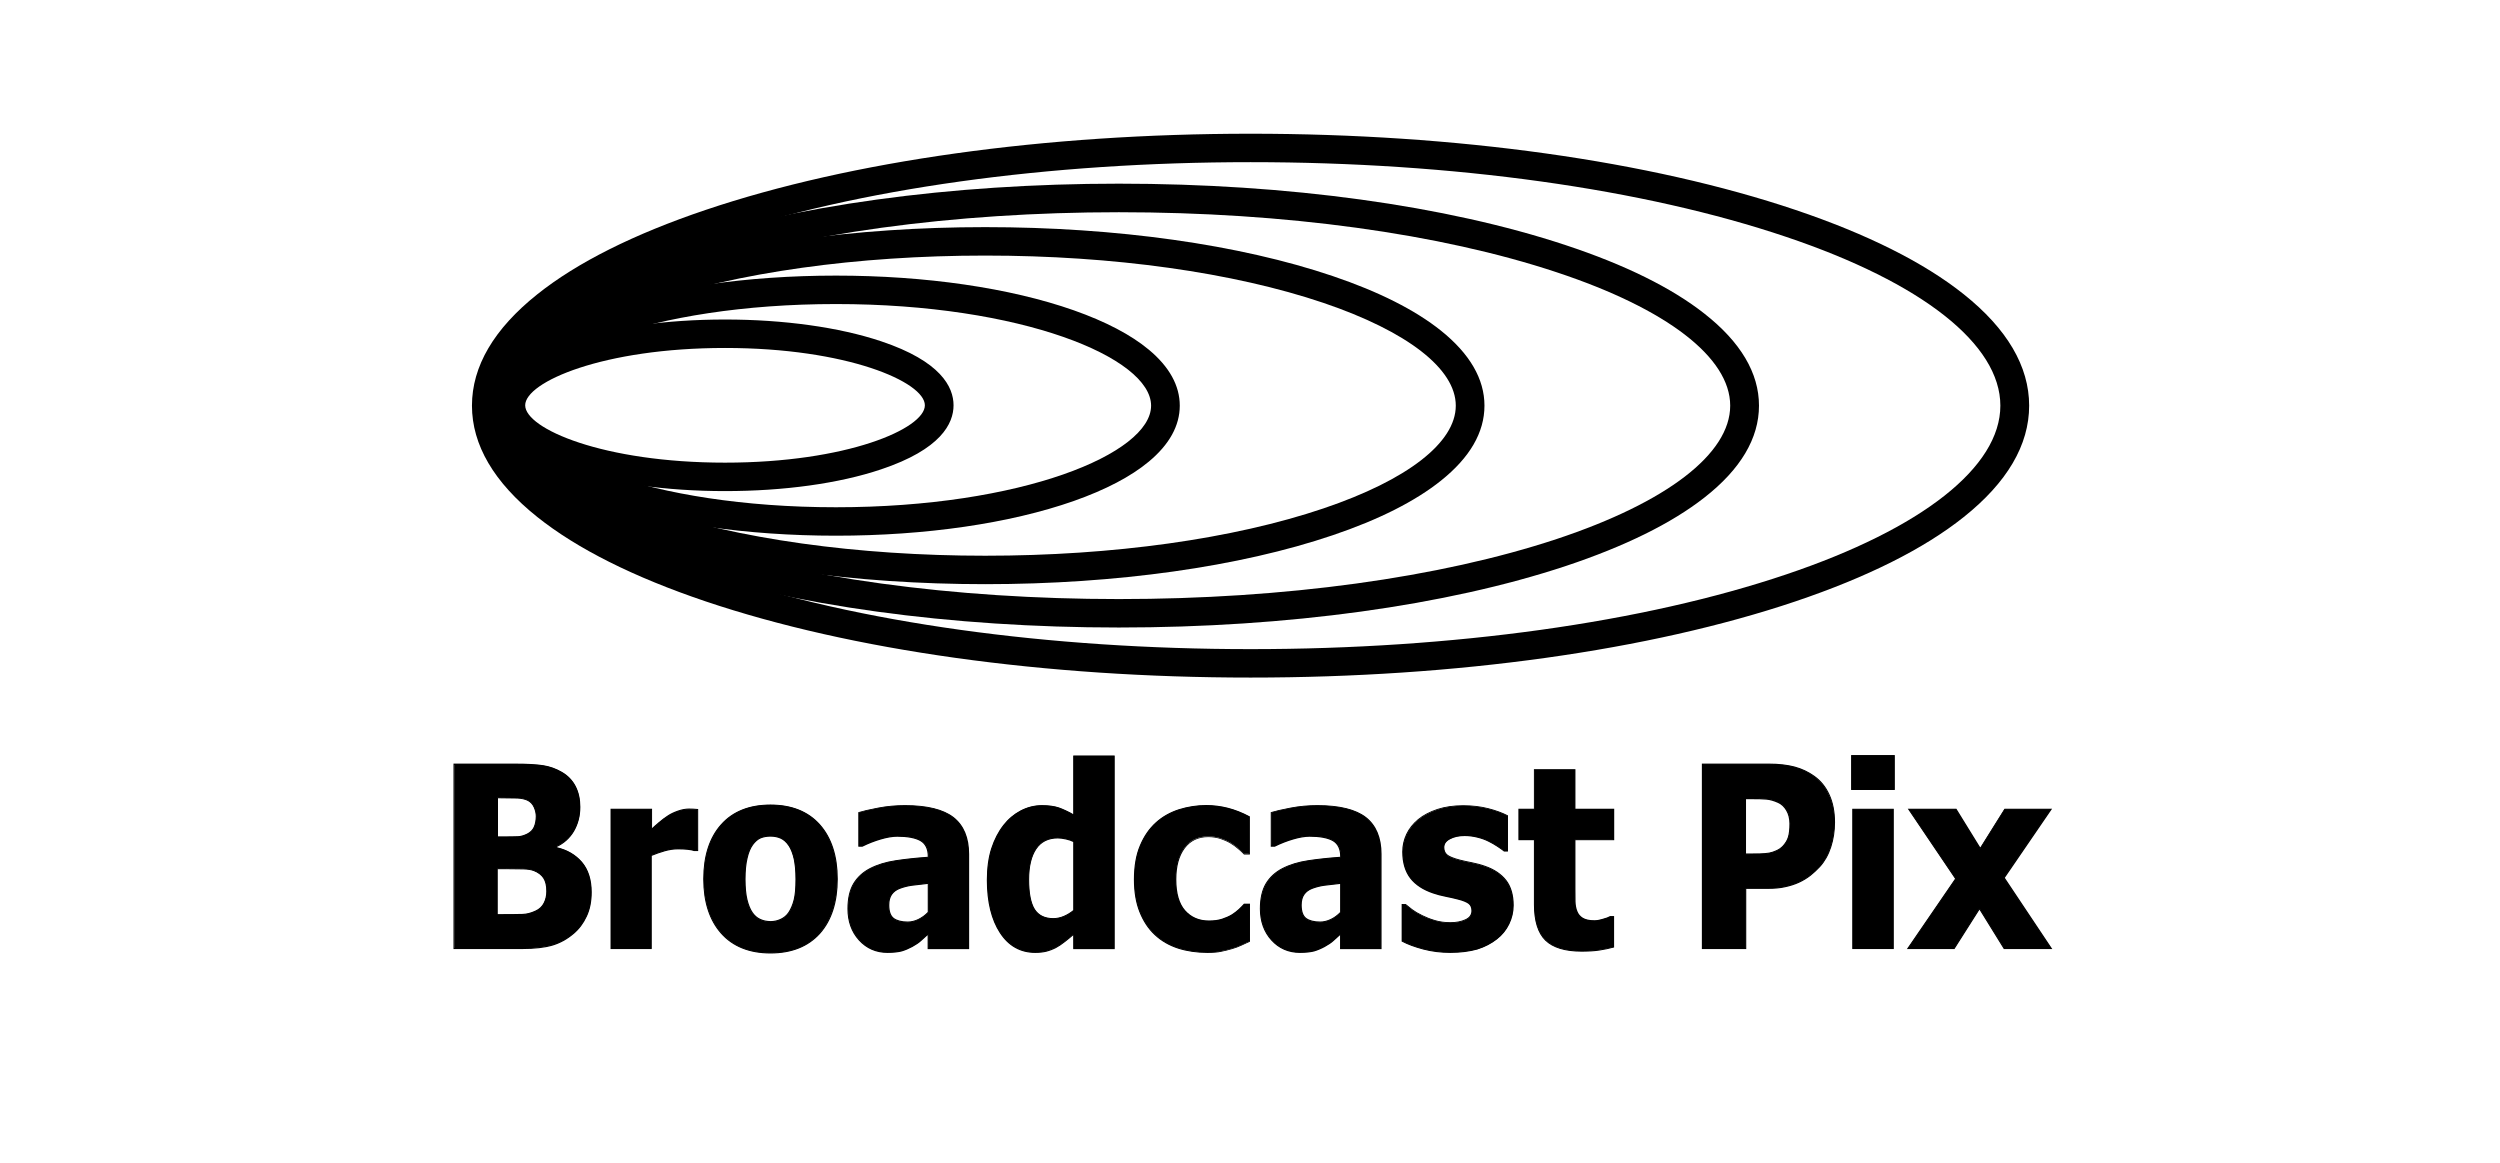 <svg width="430" height="200" viewBox="0 0 430 200" fill="none" xmlns="http://www.w3.org/2000/svg">
<path d="M101.698 153.432C101.698 154.998 101.421 156.387 100.869 157.581C100.316 158.775 99.567 159.753 98.639 160.536C97.534 161.475 96.311 162.141 94.989 162.532C93.667 162.924 91.97 163.119 89.938 163.119H78.138V131.416H88.556C90.727 131.416 92.365 131.514 93.47 131.69C94.594 131.866 95.64 132.238 96.607 132.806C97.672 133.412 98.442 134.234 98.975 135.252C99.488 136.27 99.764 137.444 99.764 138.794C99.764 140.34 99.409 141.71 98.679 142.923C97.968 144.137 96.962 145.017 95.699 145.585V145.761C97.515 146.172 98.975 147.013 100.08 148.285C101.145 149.558 101.698 151.28 101.698 153.432ZM92.227 140.399C92.227 139.89 92.108 139.362 91.852 138.814C91.615 138.266 91.24 137.874 90.727 137.64C90.234 137.405 89.661 137.287 89.01 137.268C88.339 137.248 87.353 137.229 86.05 137.229H85.537V143.941H86.465C87.728 143.941 88.616 143.921 89.109 143.902C89.622 143.882 90.135 143.726 90.687 143.452C91.279 143.158 91.694 142.747 91.911 142.219C92.108 141.71 92.227 141.103 92.227 140.399ZM94.042 153.295C94.042 152.317 93.864 151.554 93.489 151.006C93.114 150.458 92.562 150.047 91.832 149.753C91.378 149.577 90.766 149.46 89.997 149.44C89.208 149.421 88.162 149.401 86.859 149.401H85.498V157.327H85.893C87.807 157.327 89.129 157.307 89.859 157.288C90.589 157.268 91.339 157.072 92.108 156.72C92.779 156.407 93.272 155.957 93.568 155.35C93.884 154.744 94.042 154.059 94.042 153.295Z" fill="black"/>
<path d="M89.898 163.237H78V131.338H88.517C90.687 131.338 92.345 131.436 93.45 131.612C94.575 131.788 95.64 132.18 96.627 132.747C97.692 133.354 98.501 134.195 99.034 135.232C99.567 136.27 99.823 137.463 99.823 138.814C99.823 140.379 99.448 141.769 98.738 143.002C98.028 144.195 97.021 145.096 95.778 145.683V145.722C97.574 146.133 99.034 146.994 100.119 148.266C101.224 149.558 101.777 151.299 101.777 153.471C101.777 155.057 101.5 156.466 100.928 157.659C100.376 158.853 99.606 159.871 98.659 160.654C97.554 161.593 96.311 162.278 94.969 162.669C93.667 163.041 91.95 163.237 89.898 163.237ZM89.898 163.041C91.93 163.041 93.627 162.845 94.93 162.454C96.232 162.063 97.455 161.397 98.541 160.477C99.468 159.714 100.198 158.736 100.751 157.562C101.303 156.387 101.579 154.998 101.579 153.452C101.579 151.338 101.027 149.616 99.961 148.383C98.896 147.131 97.436 146.289 95.64 145.898L95.561 145.878V145.565L95.62 145.546C96.864 144.978 97.85 144.098 98.541 142.923C99.251 141.73 99.606 140.36 99.606 138.833C99.606 137.522 99.35 136.348 98.837 135.35C98.324 134.352 97.534 133.53 96.508 132.943C95.541 132.375 94.496 132.003 93.41 131.827C92.305 131.651 90.648 131.553 88.497 131.553H78.178V163.041H89.898ZM85.912 157.425H85.419V149.323H86.879C88.181 149.323 89.227 149.342 90.017 149.362C90.806 149.381 91.437 149.499 91.891 149.675C92.641 149.968 93.213 150.399 93.588 150.967C93.963 151.534 94.16 152.317 94.16 153.315C94.16 154.098 94.002 154.802 93.687 155.409C93.371 156.035 92.858 156.505 92.167 156.818C91.398 157.17 90.628 157.366 89.878 157.405C89.148 157.425 87.807 157.425 85.912 157.425ZM85.616 157.229H85.912C87.807 157.229 89.148 157.209 89.878 157.19C90.589 157.17 91.339 156.974 92.088 156.622C92.74 156.329 93.213 155.879 93.509 155.291C93.805 154.704 93.963 154.039 93.963 153.295C93.963 152.336 93.785 151.593 93.43 151.045C93.075 150.516 92.542 150.105 91.832 149.831C91.398 149.655 90.786 149.558 90.017 149.538C89.227 149.518 88.181 149.499 86.879 149.499H85.616V157.229ZM86.445 144.058H85.419V137.15H86.031C87.313 137.15 88.32 137.17 89.01 137.189C89.681 137.209 90.273 137.346 90.766 137.561C91.299 137.816 91.694 138.227 91.95 138.775C92.207 139.323 92.325 139.871 92.325 140.399C92.325 141.103 92.207 141.73 91.99 142.278C91.753 142.826 91.339 143.256 90.727 143.569C90.174 143.843 89.642 144 89.129 144.019C88.596 144.039 87.708 144.058 86.445 144.058ZM85.616 143.863H86.445C87.708 143.863 88.596 143.843 89.089 143.824C89.582 143.804 90.096 143.647 90.628 143.393C91.201 143.1 91.595 142.708 91.812 142.199C92.029 141.69 92.148 141.084 92.148 140.399C92.148 139.91 92.029 139.381 91.792 138.853C91.556 138.344 91.201 137.953 90.707 137.718C90.234 137.503 89.661 137.385 89.03 137.346C88.359 137.326 87.353 137.307 86.07 137.307H85.656V143.863H85.616Z" fill="black"/>
<path d="M120.028 146.289H119.456C119.2 146.192 118.805 146.113 118.312 146.055C117.818 145.996 117.266 145.976 116.654 145.976C115.924 145.976 115.174 146.094 114.365 146.309C113.576 146.544 112.787 146.798 112.037 147.111V163.119H105.092V139.205H112.037V142.669C112.353 142.356 112.787 141.964 113.339 141.495C113.892 141.025 114.405 140.634 114.878 140.36C115.372 140.027 115.964 139.753 116.635 139.518C117.305 139.283 117.937 139.166 118.529 139.166C118.746 139.166 119.002 139.166 119.279 139.186C119.555 139.205 119.811 139.225 120.028 139.244V146.289Z" fill="black"/>
<path d="M112.155 163.237H105.013V139.107H112.155V142.434C112.451 142.141 112.846 141.808 113.3 141.417C113.852 140.947 114.385 140.555 114.839 140.262C115.332 139.929 115.924 139.655 116.595 139.42C117.266 139.186 117.917 139.068 118.509 139.068C118.746 139.068 119.002 139.068 119.259 139.088C119.535 139.107 119.772 139.127 120.009 139.146L120.088 139.166V146.387H119.377C119.121 146.289 118.746 146.211 118.253 146.172C117.759 146.113 117.207 146.094 116.595 146.094C115.885 146.094 115.115 146.211 114.346 146.426C113.576 146.642 112.826 146.916 112.096 147.209V163.237H112.155ZM105.23 163.041H111.978V147.053L112.037 147.033C112.787 146.72 113.576 146.446 114.365 146.211C115.174 145.976 115.944 145.859 116.674 145.859C117.286 145.859 117.838 145.878 118.351 145.937C118.845 145.996 119.239 146.055 119.496 146.172H119.949V139.323C119.752 139.303 119.515 139.283 119.298 139.264C119.042 139.244 118.785 139.244 118.549 139.244C117.976 139.244 117.345 139.362 116.694 139.597C116.043 139.831 115.451 140.105 114.977 140.418C114.523 140.692 114.01 141.084 113.458 141.553C112.905 142.023 112.471 142.415 112.155 142.728L111.978 142.904V139.303H105.23V163.041Z" fill="black"/>
<path d="M143.983 151.182C143.983 155.115 142.976 158.227 140.983 160.497C138.991 162.767 136.169 163.902 132.519 163.902C128.888 163.902 126.086 162.767 124.073 160.497C122.061 158.227 121.054 155.135 121.054 151.182C121.054 147.209 122.061 144.078 124.073 141.827C126.086 139.577 128.908 138.442 132.519 138.442C136.149 138.442 138.971 139.577 140.983 141.847C142.976 144.117 143.983 147.229 143.983 151.182ZM136.899 151.241C136.899 149.812 136.781 148.638 136.564 147.679C136.346 146.739 136.051 145.976 135.656 145.409C135.242 144.822 134.788 144.391 134.275 144.156C133.762 143.921 133.17 143.804 132.499 143.804C131.867 143.804 131.315 143.902 130.822 144.117C130.328 144.332 129.855 144.724 129.44 145.291C129.046 145.839 128.73 146.602 128.493 147.581C128.257 148.54 128.138 149.773 128.138 151.221C128.138 152.689 128.257 153.863 128.474 154.783C128.691 155.683 128.987 156.407 129.342 156.955C129.717 157.503 130.17 157.914 130.723 158.168C131.275 158.423 131.887 158.56 132.578 158.56C133.13 158.56 133.702 158.423 134.275 158.168C134.847 157.914 135.301 157.522 135.656 157.014C136.07 156.407 136.386 155.663 136.583 154.802C136.8 153.941 136.899 152.747 136.899 151.241Z" fill="black"/>
<path d="M132.519 164C128.888 164 126.007 162.845 123.994 160.575C121.982 158.305 120.956 155.154 120.956 151.201C120.956 147.209 121.982 144.039 123.994 141.788C126.007 139.518 128.888 138.383 132.519 138.383C136.169 138.383 139.05 139.538 141.062 141.808C143.075 144.078 144.101 147.248 144.101 151.201C144.101 155.135 143.095 158.305 141.082 160.575C139.05 162.845 136.189 164 132.519 164ZM132.519 138.559C128.947 138.559 126.125 139.694 124.133 141.906C122.14 144.137 121.133 147.248 121.133 151.201C121.133 155.096 122.14 158.207 124.133 160.438C126.106 162.669 128.927 163.804 132.519 163.804C136.129 163.804 138.951 162.669 140.924 160.438C142.897 158.207 143.904 155.096 143.904 151.201C143.904 147.287 142.897 144.176 140.924 141.945C138.931 139.694 136.11 138.559 132.519 138.559ZM132.578 158.638C131.887 158.638 131.256 158.501 130.683 158.246C130.111 157.992 129.638 157.562 129.263 156.994C128.908 156.446 128.612 155.702 128.375 154.802C128.158 153.902 128.039 152.689 128.039 151.221C128.039 149.753 128.158 148.52 128.395 147.542C128.631 146.563 128.967 145.781 129.361 145.233C129.796 144.646 130.269 144.235 130.802 144.019C131.315 143.804 131.887 143.706 132.519 143.706C133.189 143.706 133.801 143.824 134.334 144.058C134.867 144.293 135.34 144.724 135.755 145.33C136.149 145.918 136.445 146.681 136.662 147.64C136.879 148.579 136.998 149.792 136.998 151.221C136.998 152.747 136.899 153.961 136.682 154.822C136.465 155.683 136.149 156.446 135.735 157.053C135.38 157.581 134.906 157.973 134.314 158.246C133.722 158.52 133.15 158.638 132.578 158.638ZM132.519 143.902C131.907 143.902 131.354 144 130.861 144.195C130.388 144.391 129.934 144.783 129.519 145.35C129.125 145.898 128.809 146.642 128.592 147.601C128.355 148.559 128.237 149.773 128.237 151.221C128.237 152.669 128.355 153.863 128.572 154.744C128.789 155.624 129.085 156.348 129.44 156.877C129.796 157.405 130.249 157.816 130.782 158.051C131.315 158.305 131.927 158.423 132.578 158.423C133.11 158.423 133.683 158.305 134.235 158.051C134.788 157.796 135.242 157.425 135.577 156.935C135.972 156.348 136.287 155.605 136.504 154.763C136.721 153.922 136.82 152.708 136.82 151.221C136.82 149.812 136.702 148.618 136.504 147.698C136.287 146.779 135.991 146.015 135.616 145.467C135.222 144.88 134.768 144.489 134.275 144.254C133.742 144.019 133.17 143.902 132.519 143.902Z" fill="black"/>
<path d="M159.65 160.614C159.176 161.045 158.762 161.417 158.387 161.769C158.012 162.102 157.519 162.454 156.887 162.787C156.275 163.119 155.683 163.374 155.092 163.55C154.519 163.726 153.691 163.804 152.645 163.804C150.691 163.804 149.073 163.1 147.791 161.671C146.508 160.243 145.857 158.462 145.857 156.309C145.857 154.528 146.193 153.1 146.844 152.004C147.495 150.908 148.442 150.047 149.665 149.401C150.908 148.755 152.388 148.285 154.125 148.031C155.861 147.777 157.716 147.581 159.689 147.444V147.307C159.689 145.976 159.235 145.076 158.347 144.567C157.459 144.058 156.118 143.804 154.322 143.804C153.513 143.804 152.566 143.961 151.481 144.293C150.395 144.606 149.35 145.017 148.304 145.526H147.712V139.753C148.403 139.538 149.507 139.283 151.027 138.99C152.546 138.696 154.085 138.559 155.644 138.559C159.452 138.559 162.234 139.244 163.971 140.614C165.707 141.984 166.575 144.078 166.575 146.876V163.139H159.63V160.614H159.65ZM159.65 156.896V151.925C158.485 152.062 157.558 152.16 156.848 152.258C156.137 152.356 155.427 152.532 154.736 152.806C154.144 153.041 153.671 153.374 153.335 153.843C153 154.313 152.842 154.92 152.842 155.683C152.842 156.798 153.118 157.562 153.671 157.992C154.223 158.403 155.032 158.618 156.118 158.618C156.71 158.618 157.321 158.462 157.953 158.168C158.584 157.855 159.137 157.444 159.65 156.896Z" fill="black"/>
<path d="M152.645 163.902C150.672 163.902 149.014 163.178 147.712 161.749C146.41 160.321 145.758 158.481 145.758 156.309C145.758 154.528 146.094 153.061 146.745 151.965C147.396 150.869 148.363 149.968 149.606 149.323C150.849 148.677 152.369 148.207 154.085 147.953C155.782 147.698 157.617 147.503 159.571 147.366V147.327C159.571 146.055 159.137 145.154 158.288 144.665C157.42 144.176 156.078 143.921 154.322 143.921C153.533 143.921 152.586 144.078 151.52 144.391C150.455 144.704 149.389 145.115 148.363 145.624L148.343 145.644H147.633V139.694L147.712 139.675C148.403 139.46 149.507 139.205 151.027 138.912C152.546 138.618 154.105 138.481 155.664 138.481C159.472 138.481 162.294 139.186 164.05 140.555C165.806 141.945 166.694 144.078 166.694 146.896V163.256H159.551V160.849C159.137 161.221 158.781 161.554 158.446 161.847C158.071 162.2 157.558 162.532 156.927 162.885C156.315 163.217 155.703 163.472 155.111 163.648C154.519 163.804 153.691 163.902 152.645 163.902ZM154.322 143.706C156.118 143.706 157.479 143.961 158.387 144.489C159.314 145.017 159.768 145.957 159.768 147.327V147.542H159.669C157.696 147.679 155.822 147.875 154.105 148.129C152.388 148.383 150.908 148.833 149.685 149.479C148.481 150.105 147.534 150.967 146.903 152.043C146.252 153.119 145.936 154.548 145.936 156.29C145.936 158.403 146.587 160.203 147.85 161.593C149.113 162.982 150.731 163.687 152.625 163.687C153.651 163.687 154.46 163.609 155.032 163.432C155.605 163.256 156.216 163.002 156.808 162.689C157.42 162.356 157.933 162.004 158.288 161.671C158.663 161.339 159.077 160.947 159.551 160.517L159.709 160.36V163.022H166.457V146.857C166.457 144.098 165.589 142.004 163.892 140.673C162.175 139.323 159.393 138.638 155.624 138.638C154.085 138.638 152.546 138.775 151.027 139.068C149.567 139.342 148.481 139.597 147.791 139.792V145.389H148.264C149.29 144.9 150.356 144.489 151.421 144.156C152.546 143.882 153.513 143.706 154.322 143.706ZM156.118 158.697C155.013 158.697 154.184 158.481 153.612 158.051C153.039 157.62 152.743 156.818 152.743 155.663C152.743 154.881 152.921 154.254 153.257 153.765C153.592 153.295 154.085 152.943 154.697 152.708C155.388 152.434 156.098 152.258 156.828 152.16C157.538 152.062 158.466 151.965 159.63 151.828L159.748 151.808V156.916L159.728 156.935C159.215 157.483 158.643 157.914 158.012 158.207C157.361 158.54 156.729 158.697 156.118 158.697ZM159.551 152.043C158.426 152.16 157.538 152.278 156.848 152.356C156.137 152.454 155.447 152.63 154.776 152.884C154.204 153.1 153.75 153.432 153.434 153.882C153.118 154.333 152.961 154.92 152.961 155.663C152.961 156.74 153.217 157.483 153.75 157.894C154.283 158.286 155.092 158.501 156.137 158.501C156.71 158.501 157.321 158.364 157.933 158.07C158.525 157.777 159.077 157.385 159.571 156.877V152.043H159.551Z" fill="black"/>
<path d="M191.635 163.139H184.689V160.654C184.235 161.045 183.722 161.476 183.15 161.926C182.578 162.376 182.065 162.728 181.631 162.943C181.078 163.217 180.526 163.432 179.993 163.589C179.46 163.726 178.809 163.804 178.059 163.804C175.534 163.804 173.521 162.669 172.041 160.419C170.561 158.168 169.831 155.135 169.831 151.358C169.831 149.264 170.088 147.464 170.581 145.918C171.074 144.391 171.785 143.041 172.653 141.906C173.462 140.869 174.429 140.047 175.573 139.44C176.717 138.833 177.941 138.54 179.223 138.54C180.388 138.54 181.335 138.677 182.084 138.931C182.834 139.186 183.702 139.597 184.689 140.164V130.007H191.635V163.139ZM184.709 156.563V144.763C184.373 144.567 183.919 144.43 183.367 144.293C182.815 144.176 182.341 144.117 181.946 144.117C180.289 144.117 179.026 144.743 178.197 145.996C177.369 147.248 176.934 149.01 176.934 151.26C176.934 153.628 177.27 155.35 177.941 156.407C178.612 157.464 179.697 157.992 181.177 157.992C181.788 157.992 182.4 157.855 183.012 157.601C183.624 157.346 184.176 156.994 184.709 156.563Z" fill="black"/>
<path d="M178.059 163.902C175.494 163.902 173.442 162.748 171.962 160.477C170.482 158.207 169.732 155.154 169.732 151.378C169.732 149.284 169.989 147.444 170.482 145.918C170.976 144.391 171.686 143.021 172.574 141.886C173.383 140.849 174.389 140.007 175.534 139.401C176.698 138.794 177.941 138.481 179.223 138.481C180.388 138.481 181.354 138.618 182.124 138.872C182.834 139.127 183.663 139.499 184.59 140.027V129.949H191.733V163.256H184.59V160.869C184.176 161.221 183.722 161.612 183.209 162.004C182.637 162.454 182.124 162.806 181.67 163.041C181.118 163.335 180.545 163.55 180.013 163.687C179.48 163.824 178.829 163.902 178.059 163.902ZM179.243 138.657C177.98 138.657 176.777 138.951 175.652 139.557C174.527 140.144 173.541 140.966 172.751 141.984C171.883 143.1 171.193 144.45 170.68 145.957C170.186 147.483 169.93 149.284 169.93 151.358C169.93 155.096 170.68 158.129 172.14 160.36C173.6 162.571 175.593 163.706 178.079 163.706C178.809 163.706 179.46 163.628 179.993 163.491C180.526 163.354 181.078 163.139 181.611 162.865C182.025 162.65 182.538 162.297 183.11 161.847C183.683 161.397 184.196 160.967 184.65 160.575L184.807 160.438V163.061H191.536V130.125H184.788V140.34L184.65 140.262C183.663 139.714 182.795 139.303 182.065 139.049C181.335 138.794 180.368 138.657 179.243 138.657ZM181.157 158.09C179.638 158.09 178.513 157.542 177.842 156.466C177.171 155.389 176.836 153.648 176.836 151.28C176.836 149.01 177.27 147.229 178.118 145.957C178.967 144.685 180.269 144.019 181.946 144.019C182.361 144.019 182.834 144.078 183.387 144.195C183.939 144.313 184.413 144.469 184.768 144.665L184.827 144.685V156.583L184.788 156.603C184.275 157.053 183.683 157.405 183.051 157.679C182.4 157.953 181.769 158.09 181.157 158.09ZM181.927 144.215C180.309 144.215 179.066 144.841 178.257 146.055C177.428 147.287 177.013 149.049 177.013 151.28C177.013 153.628 177.349 155.331 178 156.368C178.651 157.385 179.697 157.914 181.157 157.914C181.749 157.914 182.361 157.796 182.953 157.542C183.545 157.288 184.097 156.955 184.59 156.544V144.822C184.255 144.646 183.841 144.509 183.328 144.391C182.795 144.274 182.321 144.215 181.927 144.215Z" fill="black"/>
<path d="M207.676 163.804C205.841 163.804 204.164 163.55 202.625 163.061C201.106 162.571 199.764 161.789 198.659 160.751C197.554 159.714 196.686 158.403 196.054 156.837C195.443 155.272 195.127 153.413 195.127 151.28C195.127 148.99 195.462 147.053 196.133 145.448C196.804 143.843 197.712 142.512 198.876 141.475C199.981 140.477 201.283 139.753 202.783 139.264C204.283 138.794 205.841 138.54 207.479 138.54C208.702 138.54 209.946 138.696 211.169 138.99C212.392 139.303 213.635 139.792 214.878 140.458V146.857H213.991C213.714 146.563 213.379 146.25 212.964 145.898C212.57 145.546 212.116 145.233 211.642 144.939C211.129 144.646 210.577 144.391 209.926 144.176C209.294 143.961 208.584 143.863 207.795 143.863C206.019 143.863 204.638 144.528 203.671 145.859C202.704 147.19 202.211 148.99 202.211 151.241C202.211 153.648 202.724 155.448 203.77 156.622C204.815 157.796 206.197 158.403 207.913 158.403C208.781 158.403 209.551 158.305 210.222 158.09C210.893 157.875 211.445 157.62 211.938 157.327C212.412 157.033 212.807 156.72 213.122 156.407C213.458 156.094 213.734 155.8 213.971 155.546H214.859V161.926C214.464 162.102 214.01 162.317 213.477 162.571C212.964 162.806 212.432 163.002 211.879 163.158C211.208 163.354 210.577 163.511 209.985 163.609C209.433 163.746 208.643 163.804 207.676 163.804Z" fill="black"/>
<path d="M207.676 163.902C205.841 163.902 204.125 163.648 202.605 163.158C201.066 162.65 199.725 161.886 198.6 160.83C197.475 159.792 196.607 158.462 195.976 156.877C195.344 155.311 195.028 153.432 195.028 151.28C195.028 148.99 195.364 147.013 196.054 145.409C196.725 143.804 197.653 142.454 198.817 141.417C199.922 140.418 201.264 139.675 202.763 139.186C204.263 138.716 205.861 138.461 207.479 138.461C208.702 138.461 209.965 138.618 211.189 138.931C212.412 139.244 213.675 139.734 214.918 140.399L214.977 140.418V146.974H213.951L213.931 146.935C213.655 146.642 213.3 146.329 212.905 145.996C212.511 145.644 212.057 145.33 211.603 145.056C211.11 144.763 210.537 144.509 209.906 144.293C209.275 144.098 208.584 143.98 207.815 143.98C206.078 143.98 204.717 144.646 203.77 145.937C202.803 147.248 202.329 149.029 202.329 151.26C202.329 153.628 202.842 155.428 203.868 156.583C204.894 157.738 206.256 158.325 207.933 158.325C208.781 158.325 209.551 158.227 210.202 158.012C210.853 157.796 211.425 157.542 211.899 157.248C212.353 156.955 212.747 156.642 213.083 156.329C213.418 156.016 213.695 155.722 213.931 155.468L213.951 155.428H214.997V161.965L213.556 162.63C213.043 162.865 212.491 163.08 211.938 163.237C211.268 163.432 210.616 163.589 210.044 163.706C209.432 163.843 208.643 163.902 207.676 163.902ZM207.479 138.657C205.881 138.657 204.302 138.892 202.822 139.362C201.343 139.831 200.04 140.575 198.935 141.553C197.811 142.571 196.883 143.902 196.232 145.487C195.561 147.072 195.226 149.029 195.226 151.299C195.226 153.413 195.541 155.272 196.153 156.818C196.765 158.364 197.633 159.675 198.718 160.693C199.823 161.71 201.145 162.474 202.665 162.982C204.184 163.472 205.861 163.726 207.676 163.726C208.624 163.726 209.413 163.667 209.985 163.569C210.577 163.472 211.208 163.315 211.859 163.119C212.412 162.963 212.925 162.767 213.438 162.532L214.76 161.926V155.702H214.01C213.773 155.957 213.497 156.231 213.182 156.544C212.846 156.857 212.451 157.19 211.978 157.483C211.504 157.777 210.912 158.051 210.241 158.266C209.571 158.481 208.781 158.599 207.913 158.599C206.177 158.599 204.756 157.992 203.691 156.798C202.645 155.605 202.112 153.765 202.112 151.338C202.112 149.068 202.605 147.248 203.592 145.898C204.579 144.548 205.999 143.863 207.795 143.863C208.584 143.863 209.314 143.961 209.946 144.176C210.577 144.391 211.169 144.646 211.682 144.959C212.155 145.252 212.609 145.565 213.024 145.918C213.418 146.25 213.754 146.563 214.03 146.837H214.78V140.595C213.576 139.949 212.353 139.46 211.149 139.166C209.926 138.814 208.702 138.657 207.479 138.657Z" fill="black"/>
<path d="M230.585 160.614C230.111 161.045 229.697 161.417 229.322 161.769C228.947 162.102 228.454 162.454 227.822 162.787C227.211 163.119 226.619 163.374 226.027 163.55C225.455 163.726 224.626 163.804 223.58 163.804C221.627 163.804 220.009 163.1 218.726 161.671C217.444 160.243 216.792 158.462 216.792 156.309C216.792 154.528 217.128 153.1 217.779 152.004C218.43 150.908 219.377 150.047 220.601 149.401C221.844 148.755 223.324 148.285 225.06 148.031C226.796 147.777 228.651 147.581 230.624 147.444V147.307C230.624 145.976 230.17 145.076 229.283 144.567C228.395 144.058 227.053 143.804 225.257 143.804C224.448 143.804 223.501 143.961 222.416 144.293C221.331 144.606 220.285 145.017 219.239 145.526H218.647V139.753C219.338 139.538 220.443 139.283 221.962 138.99C223.481 138.696 225.021 138.559 226.579 138.559C230.388 138.559 233.17 139.244 234.906 140.614C236.642 141.984 237.511 144.078 237.511 146.876V163.139H230.565V160.614H230.585ZM230.585 156.896V151.925C229.421 152.062 228.493 152.16 227.783 152.258C227.073 152.356 226.362 152.532 225.672 152.806C225.08 153.041 224.606 153.374 224.271 153.843C223.935 154.313 223.777 154.92 223.777 155.683C223.777 156.798 224.054 157.562 224.606 157.992C225.159 158.403 225.968 158.618 227.053 158.618C227.645 158.618 228.257 158.462 228.888 158.168C229.5 157.855 230.072 157.444 230.585 156.896Z" fill="black"/>
<path d="M223.58 163.902C221.607 163.902 219.949 163.178 218.647 161.749C217.345 160.321 216.694 158.481 216.694 156.309C216.694 154.528 217.029 153.061 217.68 151.965C218.331 150.869 219.298 149.968 220.541 149.323C221.785 148.677 223.304 148.207 225.021 147.953C226.717 147.698 228.552 147.503 230.506 147.366V147.327C230.506 146.055 230.072 145.154 229.223 144.665C228.355 144.176 227.013 143.921 225.257 143.921C224.468 143.921 223.521 144.078 222.455 144.391C221.39 144.704 220.324 145.115 219.298 145.624L219.279 145.644H218.568V139.694L218.647 139.675C219.338 139.46 220.443 139.205 221.962 138.912C223.481 138.618 225.04 138.481 226.599 138.481C230.407 138.481 233.229 139.186 234.985 140.555C236.741 141.945 237.629 144.078 237.629 146.896V163.256H230.486V160.849C230.092 161.221 229.717 161.554 229.381 161.847C229.006 162.2 228.493 162.532 227.862 162.885C227.25 163.217 226.639 163.472 226.047 163.648C225.455 163.804 224.626 163.902 223.58 163.902ZM225.257 143.706C227.053 143.706 228.414 143.961 229.322 144.489C230.249 145.017 230.703 145.957 230.703 147.327V147.542H230.605C228.631 147.679 226.757 147.875 225.04 148.129C223.324 148.383 221.844 148.833 220.62 149.479C219.417 150.105 218.47 150.967 217.838 152.043C217.187 153.119 216.871 154.548 216.871 156.29C216.871 158.403 217.522 160.203 218.785 161.593C220.048 162.982 221.666 163.687 223.56 163.687C224.586 163.687 225.395 163.609 225.968 163.432C226.54 163.256 227.152 163.002 227.743 162.689C228.355 162.356 228.868 162.004 229.223 161.671C229.598 161.339 230.013 160.947 230.486 160.517L230.644 160.36V163.022H237.392V146.857C237.392 144.098 236.524 142.004 234.827 140.673C233.11 139.323 230.328 138.638 226.56 138.638C225.021 138.638 223.481 138.775 221.962 139.068C220.502 139.342 219.417 139.597 218.726 139.792V145.389H219.2C220.226 144.9 221.291 144.469 222.357 144.156C223.481 143.882 224.448 143.706 225.257 143.706ZM227.053 158.697C225.948 158.697 225.119 158.481 224.547 158.051C223.975 157.62 223.679 156.818 223.679 155.663C223.679 154.881 223.856 154.254 224.192 153.765C224.527 153.295 225.021 152.943 225.632 152.708C226.323 152.434 227.033 152.258 227.763 152.16C228.474 152.062 229.421 151.965 230.565 151.828L230.684 151.808V156.916L230.664 156.935C230.151 157.483 229.559 157.914 228.947 158.207C228.296 158.54 227.665 158.697 227.053 158.697ZM230.486 152.043C229.381 152.16 228.474 152.278 227.783 152.356C227.073 152.454 226.382 152.63 225.711 152.884C225.139 153.1 224.685 153.432 224.369 153.882C224.054 154.333 223.896 154.92 223.896 155.663C223.896 156.74 224.152 157.483 224.685 157.894C225.218 158.286 226.027 158.501 227.073 158.501C227.645 158.501 228.256 158.364 228.868 158.07C229.46 157.796 230.013 157.385 230.506 156.877V152.043H230.486Z" fill="black"/>
<path d="M249.448 163.804C247.811 163.804 246.272 163.609 244.811 163.237C243.351 162.845 242.148 162.395 241.2 161.886V155.585H241.773C242.108 155.859 242.483 156.153 242.897 156.485C243.312 156.818 243.904 157.151 244.653 157.522C245.305 157.855 246.035 158.129 246.844 158.364C247.653 158.599 248.541 158.716 249.488 158.716C250.474 158.716 251.323 158.56 252.073 158.227C252.822 157.894 253.197 157.366 253.197 156.661C253.197 156.113 253.02 155.683 252.684 155.409C252.349 155.135 251.678 154.861 250.691 154.607C250.159 154.47 249.488 154.313 248.698 154.156C247.889 154 247.179 153.804 246.548 153.589C244.811 153.002 243.489 152.141 242.621 151.006C241.753 149.871 241.299 148.364 241.299 146.505C241.299 145.448 241.536 144.43 241.99 143.491C242.444 142.552 243.114 141.71 244.002 140.966C244.89 140.242 245.976 139.675 247.278 139.244C248.58 138.814 250.04 138.598 251.678 138.598C253.237 138.598 254.657 138.775 255.979 139.107C257.282 139.44 258.387 139.851 259.275 140.321V146.387H258.722C258.485 146.192 258.11 145.918 257.597 145.585C257.084 145.252 256.571 144.959 256.098 144.704C255.506 144.411 254.875 144.176 254.144 144C253.434 143.804 252.684 143.726 251.934 143.726C250.928 143.726 250.08 143.921 249.389 144.293C248.698 144.665 248.343 145.154 248.343 145.781C248.343 146.329 248.521 146.739 248.856 147.053C249.192 147.366 249.942 147.679 251.106 147.972C251.698 148.129 252.388 148.285 253.158 148.422C253.927 148.579 254.677 148.775 255.388 149.029C256.986 149.577 258.189 150.399 259.018 151.475C259.847 152.552 260.261 153.961 260.261 155.742C260.261 156.857 260.024 157.933 259.531 158.951C259.038 159.969 258.347 160.83 257.459 161.515C256.512 162.258 255.388 162.845 254.105 163.256C252.783 163.589 251.244 163.804 249.448 163.804Z" fill="black"/>
<path d="M249.448 163.902C247.811 163.902 246.252 163.706 244.772 163.315C243.312 162.924 242.088 162.474 241.141 161.965L241.082 161.945V155.487H241.792L241.812 155.507C242.128 155.761 242.503 156.055 242.937 156.407C243.351 156.72 243.943 157.072 244.673 157.425C245.305 157.738 246.035 158.031 246.844 158.266C247.633 158.501 248.521 158.618 249.468 158.618C250.435 158.618 251.283 158.462 252.013 158.129C252.724 157.816 253.079 157.327 253.079 156.661C253.079 156.133 252.921 155.742 252.605 155.487C252.27 155.213 251.619 154.939 250.652 154.704C250.119 154.567 249.468 154.411 248.659 154.254C247.85 154.098 247.14 153.902 246.508 153.687C244.752 153.1 243.41 152.219 242.522 151.064C241.635 149.91 241.181 148.364 241.181 146.505C241.181 145.428 241.418 144.411 241.871 143.452C242.325 142.493 243.016 141.632 243.904 140.888C244.792 140.164 245.916 139.577 247.219 139.146C248.521 138.716 250.021 138.501 251.658 138.501C253.217 138.501 254.677 138.677 255.979 139.009C257.282 139.342 258.406 139.753 259.314 140.223L259.373 140.242V146.466H258.683L258.663 146.446C258.426 146.25 258.071 145.996 257.538 145.644C257.025 145.311 256.532 145.017 256.039 144.783C255.466 144.489 254.815 144.254 254.105 144.078C253.395 143.902 252.665 143.804 251.915 143.804C250.928 143.804 250.099 143.98 249.409 144.352C248.738 144.704 248.422 145.154 248.422 145.741C248.422 146.25 248.58 146.661 248.916 146.955C249.251 147.248 249.981 147.561 251.106 147.855C251.737 148.012 252.428 148.168 253.158 148.305C253.927 148.462 254.697 148.657 255.407 148.912C257.025 149.46 258.249 150.301 259.097 151.378C259.926 152.454 260.36 153.922 260.36 155.702C260.36 156.837 260.103 157.933 259.61 158.951C259.117 159.969 258.406 160.849 257.499 161.554C256.532 162.317 255.407 162.904 254.105 163.315C252.803 163.687 251.244 163.902 249.448 163.902ZM241.279 161.828C242.207 162.317 243.41 162.767 244.811 163.139C246.252 163.511 247.811 163.706 249.429 163.706C251.204 163.706 252.743 163.491 254.026 163.1C255.289 162.689 256.414 162.121 257.361 161.378C258.249 160.693 258.939 159.851 259.413 158.853C259.886 157.855 260.143 156.798 260.143 155.683C260.143 153.941 259.728 152.513 258.919 151.475C258.11 150.419 256.907 149.616 255.328 149.068C254.618 148.814 253.888 148.618 253.118 148.462C252.388 148.325 251.698 148.168 251.066 148.012C249.882 147.698 249.133 147.405 248.777 147.072C248.422 146.739 248.225 146.289 248.225 145.722C248.225 145.076 248.6 144.548 249.31 144.156C250.021 143.784 250.889 143.589 251.895 143.589C252.645 143.589 253.395 143.687 254.125 143.882C254.835 144.058 255.506 144.313 256.098 144.606C256.591 144.841 257.104 145.154 257.617 145.487C258.13 145.82 258.485 146.074 258.722 146.289H259.137V140.321C258.249 139.871 257.163 139.479 255.901 139.146C254.618 138.814 253.178 138.657 251.639 138.657C250.021 138.657 248.56 138.872 247.278 139.283C245.995 139.694 244.91 140.281 244.042 140.986C243.174 141.71 242.503 142.552 242.069 143.471C241.615 144.391 241.398 145.389 241.398 146.446C241.398 148.266 241.832 149.773 242.7 150.888C243.568 152.004 244.871 152.865 246.587 153.432C247.199 153.648 247.929 153.824 248.718 154C249.547 154.176 250.198 154.313 250.731 154.45C251.737 154.704 252.408 154.978 252.763 155.272C253.138 155.565 253.316 156.016 253.316 156.603C253.316 157.366 252.921 157.914 252.132 158.266C251.382 158.599 250.494 158.775 249.508 158.775C248.541 158.775 247.653 158.657 246.844 158.423C246.015 158.188 245.285 157.894 244.634 157.562C243.884 157.209 243.272 156.857 242.858 156.524C242.424 156.192 242.069 155.898 241.753 155.644H241.319V161.828H241.279Z" fill="black"/>
<path d="M272.021 163.589C269.2 163.589 267.148 162.963 265.845 161.71C264.563 160.458 263.912 158.423 263.912 155.585V144.411H261.248V139.205H263.912V132.395H270.857V139.205H277.526V144.411H270.857V152.884C270.857 153.726 270.857 154.45 270.877 155.076C270.897 155.702 270.995 156.27 271.193 156.759C271.37 157.248 271.706 157.659 272.179 157.933C272.653 158.227 273.324 158.364 274.231 158.364C274.606 158.364 275.08 158.286 275.691 158.11C276.283 157.953 276.717 157.796 276.954 157.659H277.546V162.885C276.796 163.1 275.987 163.256 275.159 163.374C274.271 163.53 273.245 163.589 272.021 163.589Z" fill="black"/>
<path d="M272.021 163.687C269.18 163.687 267.088 163.041 265.786 161.789C264.484 160.517 263.833 158.442 263.833 155.585V144.509H261.169V139.107H263.833V132.297H270.976V139.107H277.645V144.509H270.976V152.884C270.976 153.687 270.976 154.43 270.995 155.076C271.015 155.683 271.114 156.25 271.311 156.72C271.489 157.19 271.804 157.581 272.258 157.855C272.712 158.129 273.383 158.286 274.251 158.286C274.606 158.286 275.099 158.207 275.672 158.031C276.264 157.875 276.678 157.718 276.895 157.581L276.915 157.562H277.625V162.963L277.546 162.982C276.796 163.198 275.987 163.354 275.139 163.491C274.29 163.628 273.245 163.687 272.021 163.687ZM264.01 144.313V155.585C264.01 158.383 264.642 160.419 265.904 161.652C267.167 162.885 269.219 163.491 272.002 163.491C273.225 163.491 274.251 163.432 275.099 163.315C275.908 163.198 276.698 163.041 277.408 162.845V157.796H276.934C276.678 157.933 276.264 158.09 275.672 158.246C275.06 158.423 274.567 158.501 274.192 158.501C273.284 158.501 272.574 158.344 272.1 158.051C271.607 157.738 271.271 157.327 271.074 156.818C270.877 156.309 270.758 155.742 270.758 155.096C270.739 154.45 270.739 153.706 270.739 152.904V144.332H277.408V139.323H270.739V132.493H263.991V139.303H261.327V144.313H264.01Z" fill="black"/>
<path d="M315.53 141.456C315.53 142.943 315.313 144.332 314.878 145.683C314.444 147.013 313.813 148.129 313.004 149.029C312.511 149.577 311.958 150.086 311.346 150.556C310.755 151.025 310.084 151.417 309.354 151.749C308.624 152.082 307.834 152.336 306.986 152.513C306.137 152.708 305.17 152.787 304.125 152.787H300.238V163.139H292.818V131.436H304.263C305.96 131.436 307.44 131.612 308.663 131.945C309.906 132.277 311.011 132.806 312.017 133.53C313.122 134.332 313.991 135.389 314.582 136.72C315.234 138.051 315.53 139.616 315.53 141.456ZM307.893 141.651C307.893 140.751 307.696 139.988 307.301 139.323C306.907 138.677 306.433 138.227 305.881 137.992C305.19 137.659 304.519 137.483 303.888 137.424C303.257 137.366 302.388 137.346 301.303 137.346H300.257V146.896H300.77C301.461 146.896 302.132 146.896 302.743 146.876C303.355 146.857 303.908 146.818 304.361 146.72C304.756 146.642 305.17 146.505 305.605 146.309C306.039 146.094 306.374 145.878 306.611 145.604C307.104 145.076 307.44 144.528 307.617 143.961C307.795 143.393 307.893 142.61 307.893 141.651Z" fill="black"/>
<path d="M292.72 163.237V131.338H304.263C305.96 131.338 307.459 131.514 308.702 131.847C309.946 132.18 311.09 132.728 312.096 133.452C313.221 134.254 314.089 135.33 314.701 136.681C315.313 138.011 315.628 139.616 315.628 141.456C315.628 142.943 315.411 144.372 314.977 145.702C314.543 147.053 313.892 148.188 313.083 149.088C312.57 149.636 312.017 150.164 311.425 150.634C310.814 151.104 310.143 151.515 309.413 151.847C308.683 152.18 307.874 152.434 307.025 152.61C306.177 152.806 305.21 152.884 304.144 152.884H300.356V163.237H292.72ZM292.937 163.041H300.159V152.689H304.144C305.19 152.689 306.157 152.591 306.986 152.415C307.834 152.239 308.624 151.984 309.334 151.651C310.044 151.338 310.715 150.927 311.307 150.477C311.899 150.008 312.451 149.499 312.945 148.951C313.754 148.07 314.385 146.955 314.8 145.644C315.234 144.332 315.451 142.923 315.451 141.456C315.451 139.655 315.155 138.07 314.543 136.759C313.951 135.448 313.083 134.391 311.998 133.608C311.011 132.904 309.886 132.375 308.663 132.043C307.44 131.71 305.96 131.553 304.283 131.553H292.937V163.041ZM300.751 146.994H300.139V137.248H301.283C302.369 137.248 303.237 137.268 303.888 137.326C304.539 137.385 305.21 137.561 305.92 137.894C306.492 138.148 306.986 138.598 307.38 139.264C307.775 139.929 307.992 140.732 307.992 141.632C307.992 142.61 307.893 143.393 307.716 143.98C307.538 144.567 307.183 145.135 306.67 145.663C306.433 145.918 306.078 146.172 305.624 146.387C305.19 146.602 304.756 146.739 304.342 146.818C303.868 146.896 303.316 146.955 302.704 146.974C302.152 146.974 301.5 146.994 300.751 146.994ZM300.751 146.798C301.5 146.798 302.152 146.798 302.724 146.779C303.316 146.759 303.868 146.72 304.322 146.642C304.717 146.563 305.131 146.426 305.545 146.231C305.979 146.035 306.295 145.8 306.532 145.565C307.025 145.056 307.361 144.509 307.519 143.961C307.696 143.413 307.775 142.63 307.775 141.671C307.775 140.79 307.578 140.027 307.203 139.401C306.828 138.775 306.354 138.344 305.822 138.109C305.131 137.796 304.48 137.6 303.848 137.542C303.217 137.483 302.349 137.463 301.264 137.463H300.316V146.798H300.751Z" fill="black"/>
<path d="M325.81 135.78H318.489V129.968H325.81V135.78ZM325.632 163.139H318.687V139.205H325.632V163.139Z" fill="black"/>
<path d="M325.731 163.237H318.588V139.107H325.731V163.237ZM318.785 163.041H325.534V139.303H318.785V163.041ZM325.908 135.878H318.391V129.87H325.908V135.878ZM318.588 135.683H325.711V130.066H318.588V135.683Z" fill="black"/>
<path d="M352.822 163.139H344.713L340.47 156.27L336.11 163.139H328.158L336.366 151.143L328.296 139.205H336.406L340.569 145.937L344.772 139.205H352.724L344.653 150.986L352.822 163.139Z" fill="black"/>
<path d="M353 163.237H344.653L344.634 163.198L340.47 156.466L336.169 163.237H327.98L336.268 151.143L328.138 139.107H336.504L340.609 145.761L344.772 139.107H352.961L344.831 150.986L353 163.237ZM344.752 163.041H352.625L344.535 150.986L344.575 150.927L352.526 139.303H344.811L340.549 146.133L336.346 139.303H328.474L336.485 151.143L336.445 151.201L328.335 163.041H336.051L340.47 156.094L344.752 163.041Z" fill="black"/>
<path d="M215.096 116.543C179.717 116.543 146.429 111.886 121.35 103.432C108.998 99.263 99.271 94.39 92.424 88.93C84.965 82.981 81.177 76.523 81.177 69.772C81.177 63.001 84.965 56.562 92.424 50.613C99.271 45.153 108.998 40.28 121.35 36.112C146.429 27.658 179.717 23 215.096 23C250.474 23 283.762 27.658 308.841 36.112C321.193 40.28 330.92 45.153 337.767 50.613C345.226 56.562 349.014 63.02 349.014 69.772C349.014 76.543 345.226 82.981 337.767 88.93C330.92 94.39 321.193 99.263 308.841 103.432C283.762 111.886 250.474 116.543 215.096 116.543ZM215.096 27.892C180.249 27.892 147.515 32.452 122.949 40.75C99.547 48.636 86.129 59.224 86.129 69.772C86.129 80.32 99.547 90.907 122.949 98.794C147.534 107.091 180.249 111.651 215.096 111.651C249.942 111.651 282.676 107.091 307.242 98.794C330.644 90.907 344.062 80.32 344.062 69.772C344.062 59.224 330.644 48.636 307.242 40.75C282.676 32.452 249.942 27.892 215.096 27.892Z" fill="black"/>
<path d="M192.444 107.933C163.438 107.933 136.129 104.175 115.549 97.346C105.388 93.98 97.376 90.026 91.733 85.584C85.498 80.692 82.341 75.369 82.341 69.772C82.341 64.155 85.498 58.832 91.733 53.94C97.376 49.517 105.388 45.564 115.549 42.178C136.129 35.349 163.438 31.591 192.444 31.591C221.449 31.591 248.758 35.349 269.338 42.178C279.5 45.544 287.511 49.497 293.154 53.94C299.389 58.832 302.546 64.155 302.546 69.772C302.546 75.388 299.389 80.711 293.154 85.584C287.511 90.007 279.5 93.96 269.338 97.346C248.758 104.175 221.449 107.933 192.444 107.933ZM192.444 36.503C163.951 36.503 137.195 40.182 117.128 46.836C98.166 53.137 87.294 61.494 87.294 69.772C87.294 78.05 98.166 86.406 117.128 92.707C137.215 99.381 163.951 103.04 192.444 103.04C220.936 103.04 247.692 99.361 267.759 92.707C286.721 86.406 297.594 78.05 297.594 69.772C297.594 61.494 286.721 53.118 267.759 46.836C247.692 40.163 220.936 36.503 192.444 36.503Z" fill="black"/>
<path d="M169.456 100.477C146.923 100.477 125.691 97.482 109.689 92.062C101.757 89.381 95.482 86.21 91.062 82.668C86.11 78.695 83.584 74.351 83.584 69.772C83.584 65.173 86.09 60.848 91.062 56.875C95.482 53.333 101.757 50.163 109.689 47.482C125.691 42.061 146.923 39.067 169.456 39.067C192.009 39.067 213.221 42.061 229.223 47.482C237.155 50.163 243.43 53.333 247.85 56.875C252.803 60.848 255.328 65.192 255.328 69.772C255.328 74.371 252.822 78.695 247.85 82.668C243.43 86.21 237.155 89.381 229.223 92.062C213.241 97.482 192.009 100.477 169.456 100.477ZM169.456 43.959C147.436 43.959 126.777 46.855 111.268 52.1C96.804 56.993 88.517 63.431 88.517 69.772C88.517 76.093 96.804 82.531 111.268 87.443C126.777 92.688 147.436 95.584 169.456 95.584C191.477 95.584 212.136 92.688 227.645 87.443C242.108 82.551 250.395 76.112 250.395 69.772C250.395 63.451 242.108 57.012 227.645 52.1C212.136 46.855 191.477 43.959 169.456 43.959Z" fill="black"/>
<path d="M143.785 92.14C128.375 92.14 113.852 90.026 102.882 86.171C97.396 84.234 93.055 81.964 89.977 79.4C86.445 76.465 84.65 73.216 84.65 69.772C84.65 66.327 86.445 63.079 89.977 60.143C93.055 57.58 97.396 55.31 102.882 53.372C113.833 49.517 128.375 47.404 143.785 47.404C159.196 47.404 173.718 49.517 184.689 53.372C190.174 55.31 194.515 57.58 197.594 60.143C201.125 63.079 202.921 66.327 202.921 69.772C202.921 73.216 201.125 76.465 197.594 79.4C194.515 81.964 190.174 84.234 184.689 86.171C173.718 90.026 159.196 92.14 143.785 92.14ZM143.785 52.296C111.84 52.296 89.582 61.513 89.582 69.772C89.582 78.03 111.84 87.248 143.785 87.248C175.731 87.248 197.988 78.03 197.988 69.772C197.968 61.513 175.711 52.296 143.785 52.296Z" fill="black"/>
<path d="M124.705 84.469C114.602 84.469 105.072 83.138 97.87 80.731C87.57 77.287 85.399 72.844 85.399 69.713C85.399 66.582 87.57 62.139 97.87 58.695C105.072 56.288 114.602 54.957 124.705 54.957C134.807 54.957 144.338 56.288 151.54 58.695C161.84 62.139 164.01 66.582 164.01 69.713C164.01 72.844 161.84 77.287 151.54 80.731C144.338 83.157 134.807 84.469 124.705 84.469ZM124.705 59.85C103.73 59.85 90.332 65.701 90.332 69.713C90.332 73.725 103.71 79.576 124.705 79.576C145.68 79.576 159.077 73.725 159.077 69.713C159.077 65.701 145.68 59.85 124.705 59.85Z" fill="black"/>
</svg>
